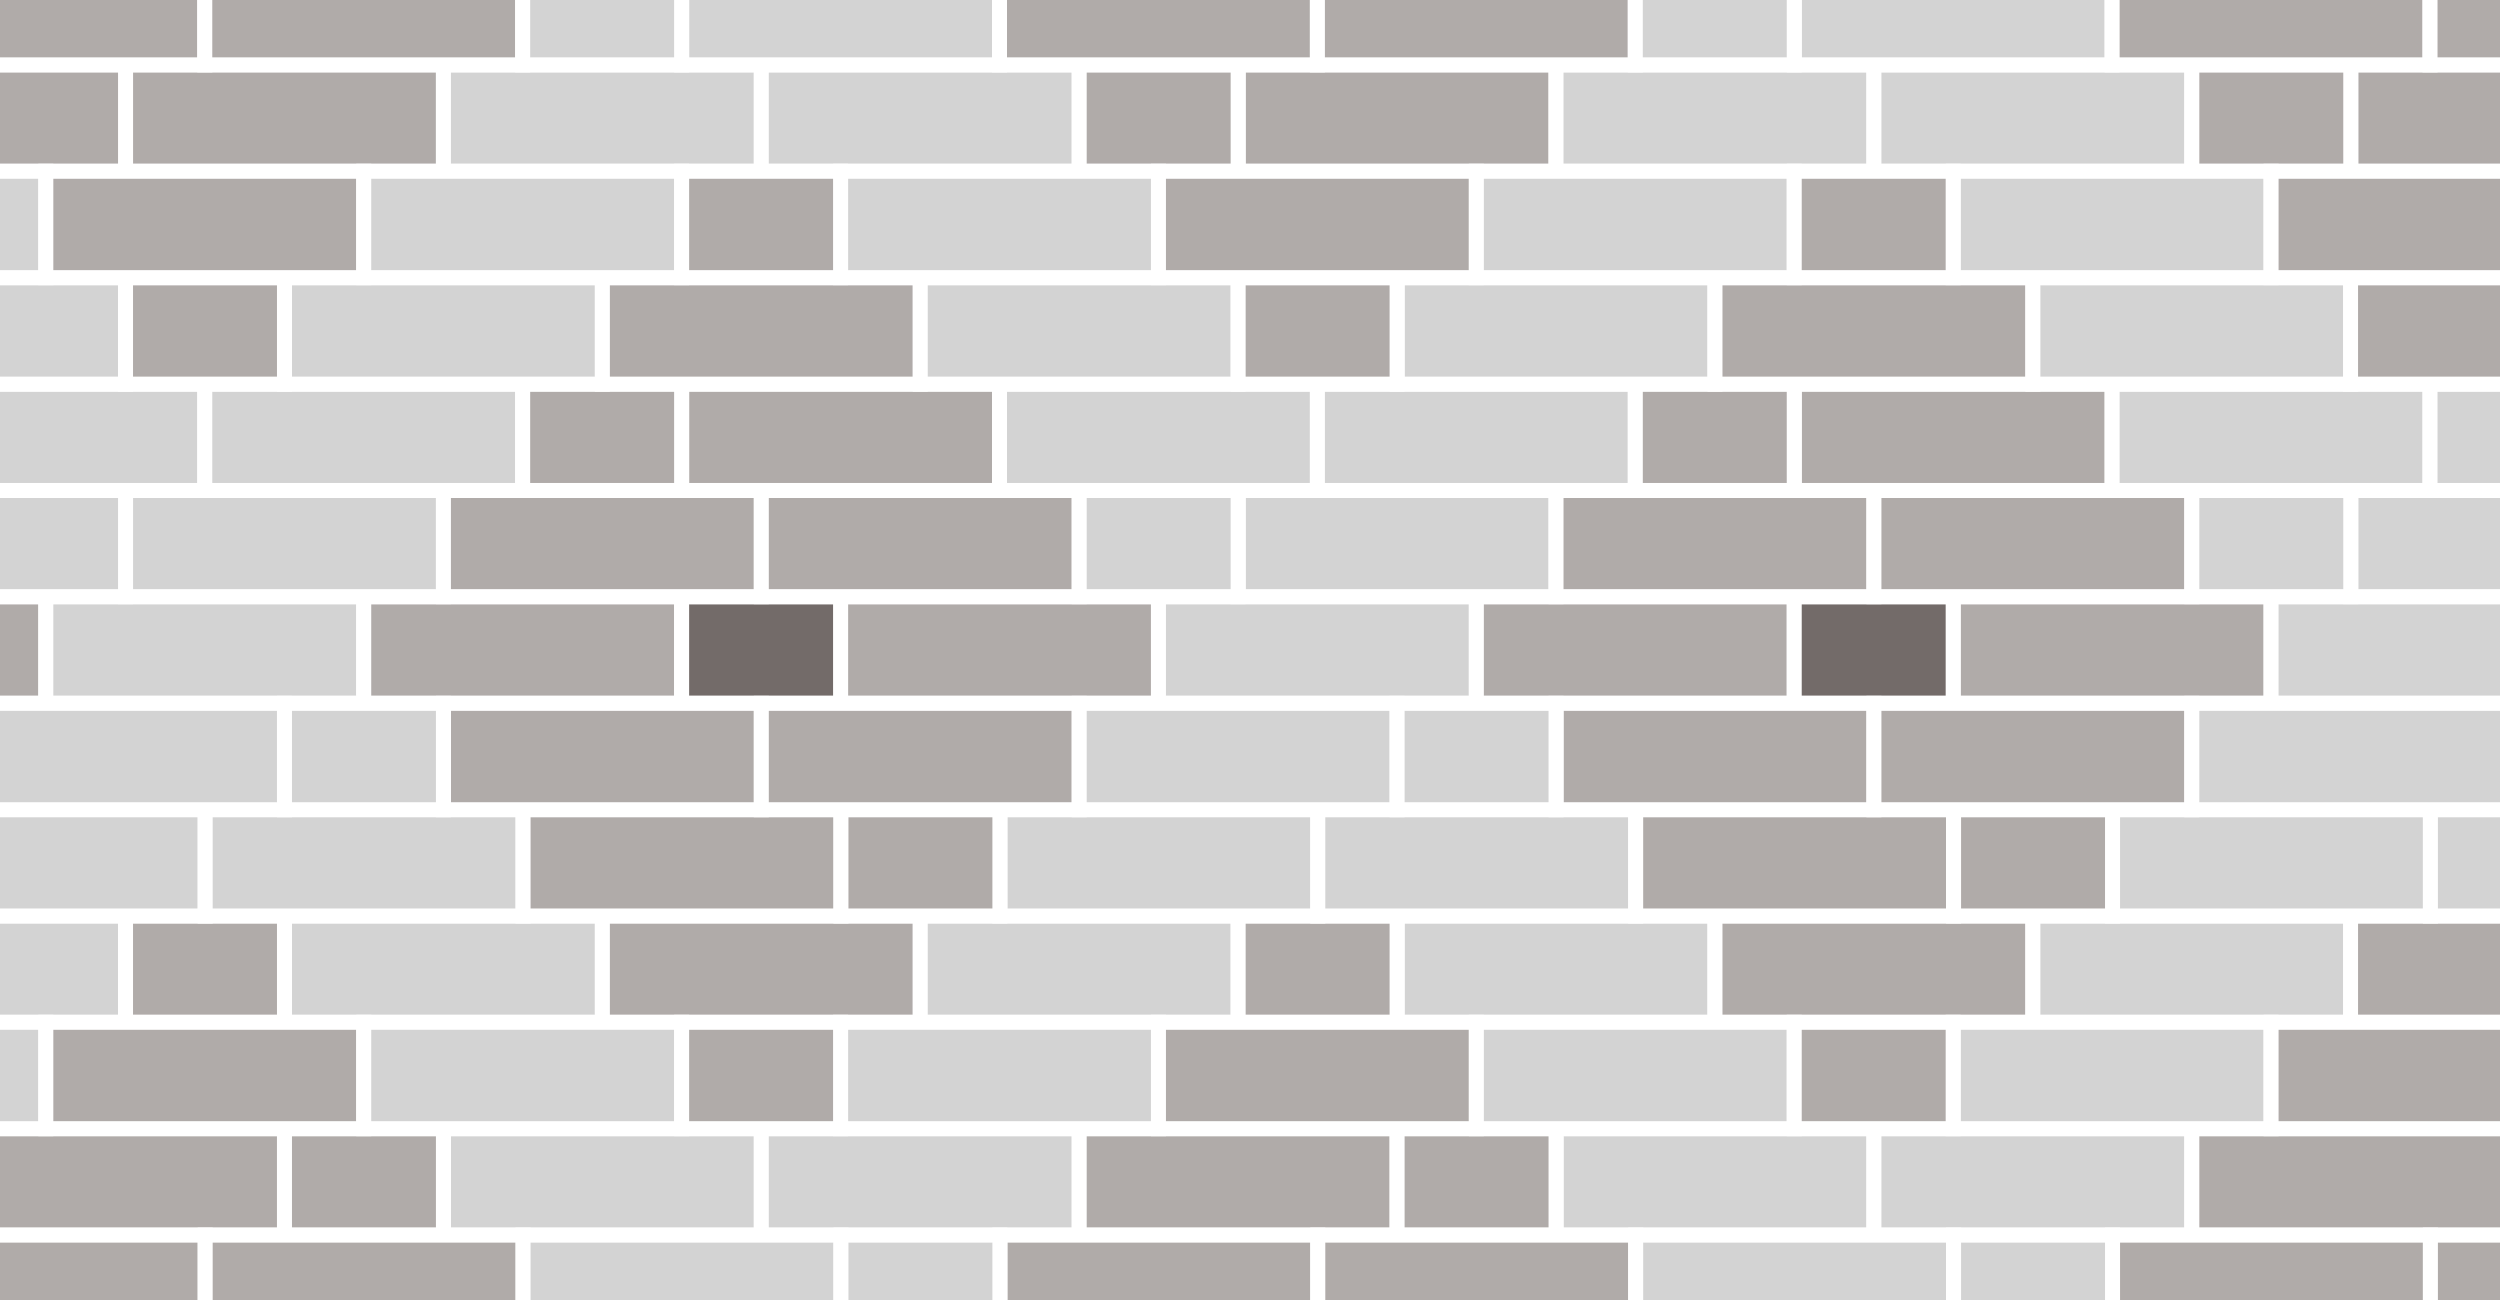 <svg viewBox="0 0 1000 520" xmlns:xlink="http://www.w3.org/1999/xlink" xmlns="http://www.w3.org/2000/svg" data-sanitized-data-name="Layer 5 copy" data-name="Layer 5 copy" id="a">
  <rect x="0" y="0" width="1000" height="520" fill="#333333" stroke="none"/>
  <defs>
    <style>
      .c {
        fill: #b0aba9;
      }

      .c, .d, .e {
        stroke: #fff;
        stroke-miterlimit: 10;
        stroke-width: 6px;
      }

      .f {
        fill: none;
        stroke-width: 0px;
      }

      .d {
        fill: #736b69;
      }

      .g {
        clip-path: url(#b);
      }

      .e {
        fill: #d3d3d3;
      }
    </style>
    <clipPath id="b">
      <rect height="520" width="1000" class="f"></rect>
    </clipPath>
  </defs>
  <g class="g">
    <g>
      <rect height="42.55" width="127.16" y="238.73" x="336.23" class="c"></rect>
      <rect height="42.55" width="127.16" y="238.73" x="463.38" class="e"></rect>
      <rect height="42.55" width="127.16" y="238.73" x="590.54" class="c"></rect>
      <rect height="42.55" width="127.16" y="238.73" x="781.27" class="c"></rect>
      <rect height="42.55" width="127.16" y="238.73" x="908.43" class="e"></rect>
      <rect height="42.55" width="63.58" y="238.73" x="717.69" class="d"></rect>
      <rect height="42.55" width="127.16" y="238.73" x="-108.82" class="c"></rect>
      <rect height="42.55" width="127.16" y="238.73" x="18.33" class="e"></rect>
      <rect height="42.55" width="127.16" y="238.73" x="145.49" class="c"></rect>
      <rect height="42.55" width="63.58" y="238.73" x="272.65" class="d"></rect>
      <rect height="42.55" width="127.16" y="196.11" x="495.26" class="e"></rect>
      <rect height="42.55" width="127.16" y="196.11" x="622.41" class="c"></rect>
      <rect height="42.55" width="127.16" y="196.11" x="749.57" class="c"></rect>
      <rect height="42.55" width="127.16" y="196.11" x="940.3" class="e"></rect>
      <rect height="42.55" width="63.58" y="196.11" x="876.73" class="e"></rect>
      <rect height="42.55" width="127.16" y="196.11" x="50.21" class="e"></rect>
      <rect height="42.55" width="127.16" y="196.11" x="-76.94" class="e"></rect>
      <rect height="42.55" width="127.16" y="196.11" x="177.37" class="c"></rect>
      <rect height="42.55" width="127.16" y="196.11" x="304.52" class="c"></rect>
      <rect height="42.55" width="63.58" y="196.11" x="431.68" class="e"></rect>
      <rect height="42.55" width="127.16" y="25.95" x="495.26" class="c"></rect>
      <rect height="42.55" width="127.16" y="25.95" x="622.41" class="e"></rect>
      <rect height="42.55" width="127.16" y="25.95" x="749.57" class="e"></rect>
      <rect height="42.55" width="127.16" y="25.95" x="940.3" class="c"></rect>
      <rect height="42.55" width="63.58" y="25.95" x="876.73" class="c"></rect>
      <rect height="42.55" width="127.16" y="25.95" x="50.21" class="c"></rect>
      <rect height="42.55" width="127.16" y="25.95" x="-76.94" class="c"></rect>
      <rect height="42.55" width="127.16" y="25.95" x="177.37" class="e"></rect>
      <rect height="42.55" width="127.16" y="25.95" x="304.52" class="e"></rect>
      <rect height="42.55" width="63.58" y="25.95" x="431.68" class="c"></rect>
      <rect height="42.55" width="127.16" y="153.64" x="272.65" class="c"></rect>
      <rect height="42.55" width="127.16" y="153.64" x="399.8" class="e"></rect>
      <rect height="42.55" width="127.16" y="153.64" x="526.96" class="e"></rect>
      <rect height="42.55" width="127.16" y="153.64" x="717.69" class="c"></rect>
      <rect height="42.55" width="127.16" y="153.64" x="844.85" class="e"></rect>
      <rect height="42.55" width="127.16" y="153.64" x="972.01" class="e"></rect>
      <rect height="42.55" width="63.58" y="153.64" x="654.12" class="c"></rect>
      <rect height="42.55" width="127.16" y="153.64" x="-45.24" class="e"></rect>
      <rect height="42.55" width="127.16" y="153.64" x="81.91" class="e"></rect>
      <rect height="42.55" width="63.58" y="153.64" x="209.07" class="c"></rect>
      <rect height="42.55" width="127.16" y="-16.61" x="272.65" class="e"></rect>
      <rect height="42.55" width="127.16" y="-16.61" x="399.8" class="c"></rect>
      <rect height="42.55" width="127.16" y="-16.61" x="526.96" class="c"></rect>
      <rect height="42.55" width="127.16" y="-16.61" x="717.69" class="e"></rect>
      <rect height="42.55" width="127.16" y="-16.61" x="844.85" class="c"></rect>
      <rect height="42.55" width="127.16" y="-16.61" x="972.01" class="c"></rect>
      <rect height="42.55" width="63.58" y="-16.61" x="654.12" class="e"></rect>
      <rect height="42.55" width="127.16" y="-16.61" x="-45.24" class="c"></rect>
      <rect height="42.55" width="127.16" y="-16.61" x="81.91" class="c"></rect>
      <rect height="42.55" width="63.58" y="-16.61" x="209.07" class="e"></rect>
      <rect height="42.55" width="127.16" y="111.1" x="113.79" class="e"></rect>
      <rect height="42.55" width="127.16" y="111.1" x="240.95" class="c"></rect>
      <rect height="42.55" width="127.16" y="111.1" x="368.1" class="e"></rect>
      <rect height="42.55" width="127.16" y="111.1" x="558.84" class="e"></rect>
      <rect height="42.55" width="127.16" y="111.1" x="685.99" class="c"></rect>
      <rect height="42.55" width="127.16" y="111.1" x="813.15" class="e"></rect>
      <rect height="42.55" width="127.16" y="111.1" x="940.22" class="c"></rect>
      <rect height="42.55" width="63.58" y="111.1" x="495.26" class="c"></rect>
      <rect height="42.55" width="127.16" y="111.1" x="-76.94" class="e"></rect>
      <rect height="42.55" width="63.58" y="111.1" x="50.21" class="c"></rect>
      <rect height="42.55" width="127.16" y="366.37" x="113.79" class="e"></rect>
      <rect height="42.55" width="127.16" y="366.37" x="240.95" class="c"></rect>
      <rect height="42.55" width="127.16" y="366.37" x="368.1" class="e"></rect>
      <rect height="42.55" width="127.16" y="366.37" x="558.84" class="e"></rect>
      <rect height="42.55" width="127.16" y="366.37" x="685.99" class="c"></rect>
      <rect height="42.55" width="127.16" y="366.37" x="813.15" class="e"></rect>
      <rect height="42.55" width="127.16" y="366.37" x="940.22" class="c"></rect>
      <rect height="42.55" width="63.58" y="366.37" x="495.26" class="c"></rect>
      <rect height="42.55" width="127.16" y="366.37" x="-76.94" class="e"></rect>
      <rect height="42.55" width="63.58" y="366.37" x="50.21" class="c"></rect>
      <rect height="42.55" width="127.16" y="323.84" x="399.96" class="e"></rect>
      <rect height="42.55" width="127.16" y="323.84" x="527.12" class="e"></rect>
      <rect height="42.55" width="127.16" y="323.84" x="654.27" class="c"></rect>
      <rect height="42.55" width="127.16" y="323.84" x="845.01" class="e"></rect>
      <rect height="42.55" width="127.16" y="323.84" x="972.16" class="e"></rect>
      <rect height="42.55" width="127.16" y="323.84" x="-45.09" class="e"></rect>
      <rect height="42.55" width="63.58" y="323.84" x="781.43" class="c"></rect>
      <rect height="42.55" width="127.16" y="323.84" x="82.07" class="e"></rect>
      <rect height="42.55" width="127.16" y="323.84" x="209.23" class="c"></rect>
      <rect height="42.55" width="63.58" y="323.84" x="336.38" class="c"></rect>
      <rect height="42.55" width="127.16" y="281.34" x="177.37" class="c"></rect>
      <rect height="42.55" width="127.16" y="281.34" x="304.52" class="c"></rect>
      <rect height="42.55" width="127.16" y="281.34" x="431.68" class="e"></rect>
      <rect height="42.55" width="127.16" y="281.34" x="622.41" class="c"></rect>
      <rect height="42.55" width="127.16" y="281.34" x="749.57" class="c"></rect>
      <rect height="42.55" width="127.16" y="281.34" x="876.73" class="e"></rect>
      <rect height="42.55" width="63.58" y="281.34" x="558.84" class="e"></rect>
      <rect height="42.55" width="127.16" y="281.34" x="-13.37" class="e"></rect>
      <rect height="42.55" width="63.58" y="281.34" x="113.79" class="e"></rect>
      <rect height="42.55" width="127.16" y="451.48" x="177.37" class="e"></rect>
      <rect height="42.55" width="127.16" y="451.48" x="304.52" class="e"></rect>
      <rect height="42.55" width="127.16" y="451.48" x="431.68" class="c"></rect>
      <rect height="42.55" width="127.16" y="451.48" x="622.41" class="e"></rect>
      <rect height="42.55" width="127.16" y="451.48" x="749.57" class="e"></rect>
      <rect height="42.55" width="127.16" y="451.48" x="876.73" class="c"></rect>
      <rect height="42.55" width="63.58" y="451.48" x="558.84" class="c"></rect>
      <rect height="42.55" width="127.16" y="451.48" x="-13.37" class="c"></rect>
      <rect height="42.55" width="63.58" y="451.48" x="113.79" class="c"></rect>
      <rect height="42.55" width="127.16" y="68.51" x="336.23" class="e"></rect>
      <rect height="42.55" width="127.16" y="68.51" x="463.38" class="c"></rect>
      <rect height="42.55" width="127.16" y="68.51" x="590.54" class="e"></rect>
      <rect height="42.55" width="127.16" y="68.51" x="781.27" class="e"></rect>
      <rect height="42.55" width="127.16" y="68.51" x="908.43" class="c"></rect>
      <rect height="42.55" width="63.58" y="68.51" x="717.69" class="c"></rect>
      <rect height="42.55" width="127.16" y="68.51" x="-108.82" class="e"></rect>
      <rect height="42.55" width="127.16" y="68.51" x="18.33" class="c"></rect>
      <rect height="42.55" width="127.16" y="68.51" x="145.49" class="e"></rect>
      <rect height="42.55" width="63.58" y="68.51" x="272.65" class="c"></rect>
      <rect height="42.55" width="127.16" y="494.05" x="399.96" class="c"></rect>
      <rect height="42.55" width="127.16" y="494.05" x="527.12" class="c"></rect>
      <rect height="42.55" width="127.16" y="494.05" x="654.27" class="e"></rect>
      <rect height="42.55" width="127.16" y="494.05" x="845.01" class="c"></rect>
      <rect height="42.55" width="127.16" y="494.05" x="972.16" class="c"></rect>
      <rect height="42.55" width="63.58" y="494.05" x="781.43" class="e"></rect>
      <rect height="42.55" width="127.16" y="494.05" x="-45.09" class="c"></rect>
      <rect height="42.55" width="127.16" y="494.05" x="82.07" class="c"></rect>
      <rect height="42.55" width="127.16" y="494.05" x="209.23" class="e"></rect>
      <rect height="42.55" width="63.58" y="494.05" x="336.38" class="e"></rect>
      <rect height="42.55" width="127.16" y="408.92" x="336.23" class="e"></rect>
      <rect height="42.55" width="127.16" y="408.92" x="463.38" class="c"></rect>
      <rect height="42.55" width="127.16" y="408.92" x="590.54" class="e"></rect>
      <rect height="42.55" width="127.16" y="408.92" x="781.27" class="e"></rect>
      <rect height="42.55" width="127.16" y="408.92" x="908.43" class="c"></rect>
      <rect height="42.55" width="63.58" y="408.92" x="717.69" class="c"></rect>
      <rect height="42.55" width="127.16" y="408.92" x="-108.82" class="e"></rect>
      <rect height="42.55" width="127.16" y="408.92" x="18.33" class="c"></rect>
      <rect height="42.55" width="127.16" y="408.92" x="145.49" class="e"></rect>
      <rect height="42.55" width="63.58" y="408.92" x="272.65" class="c"></rect>
    </g>
  </g>
</svg>